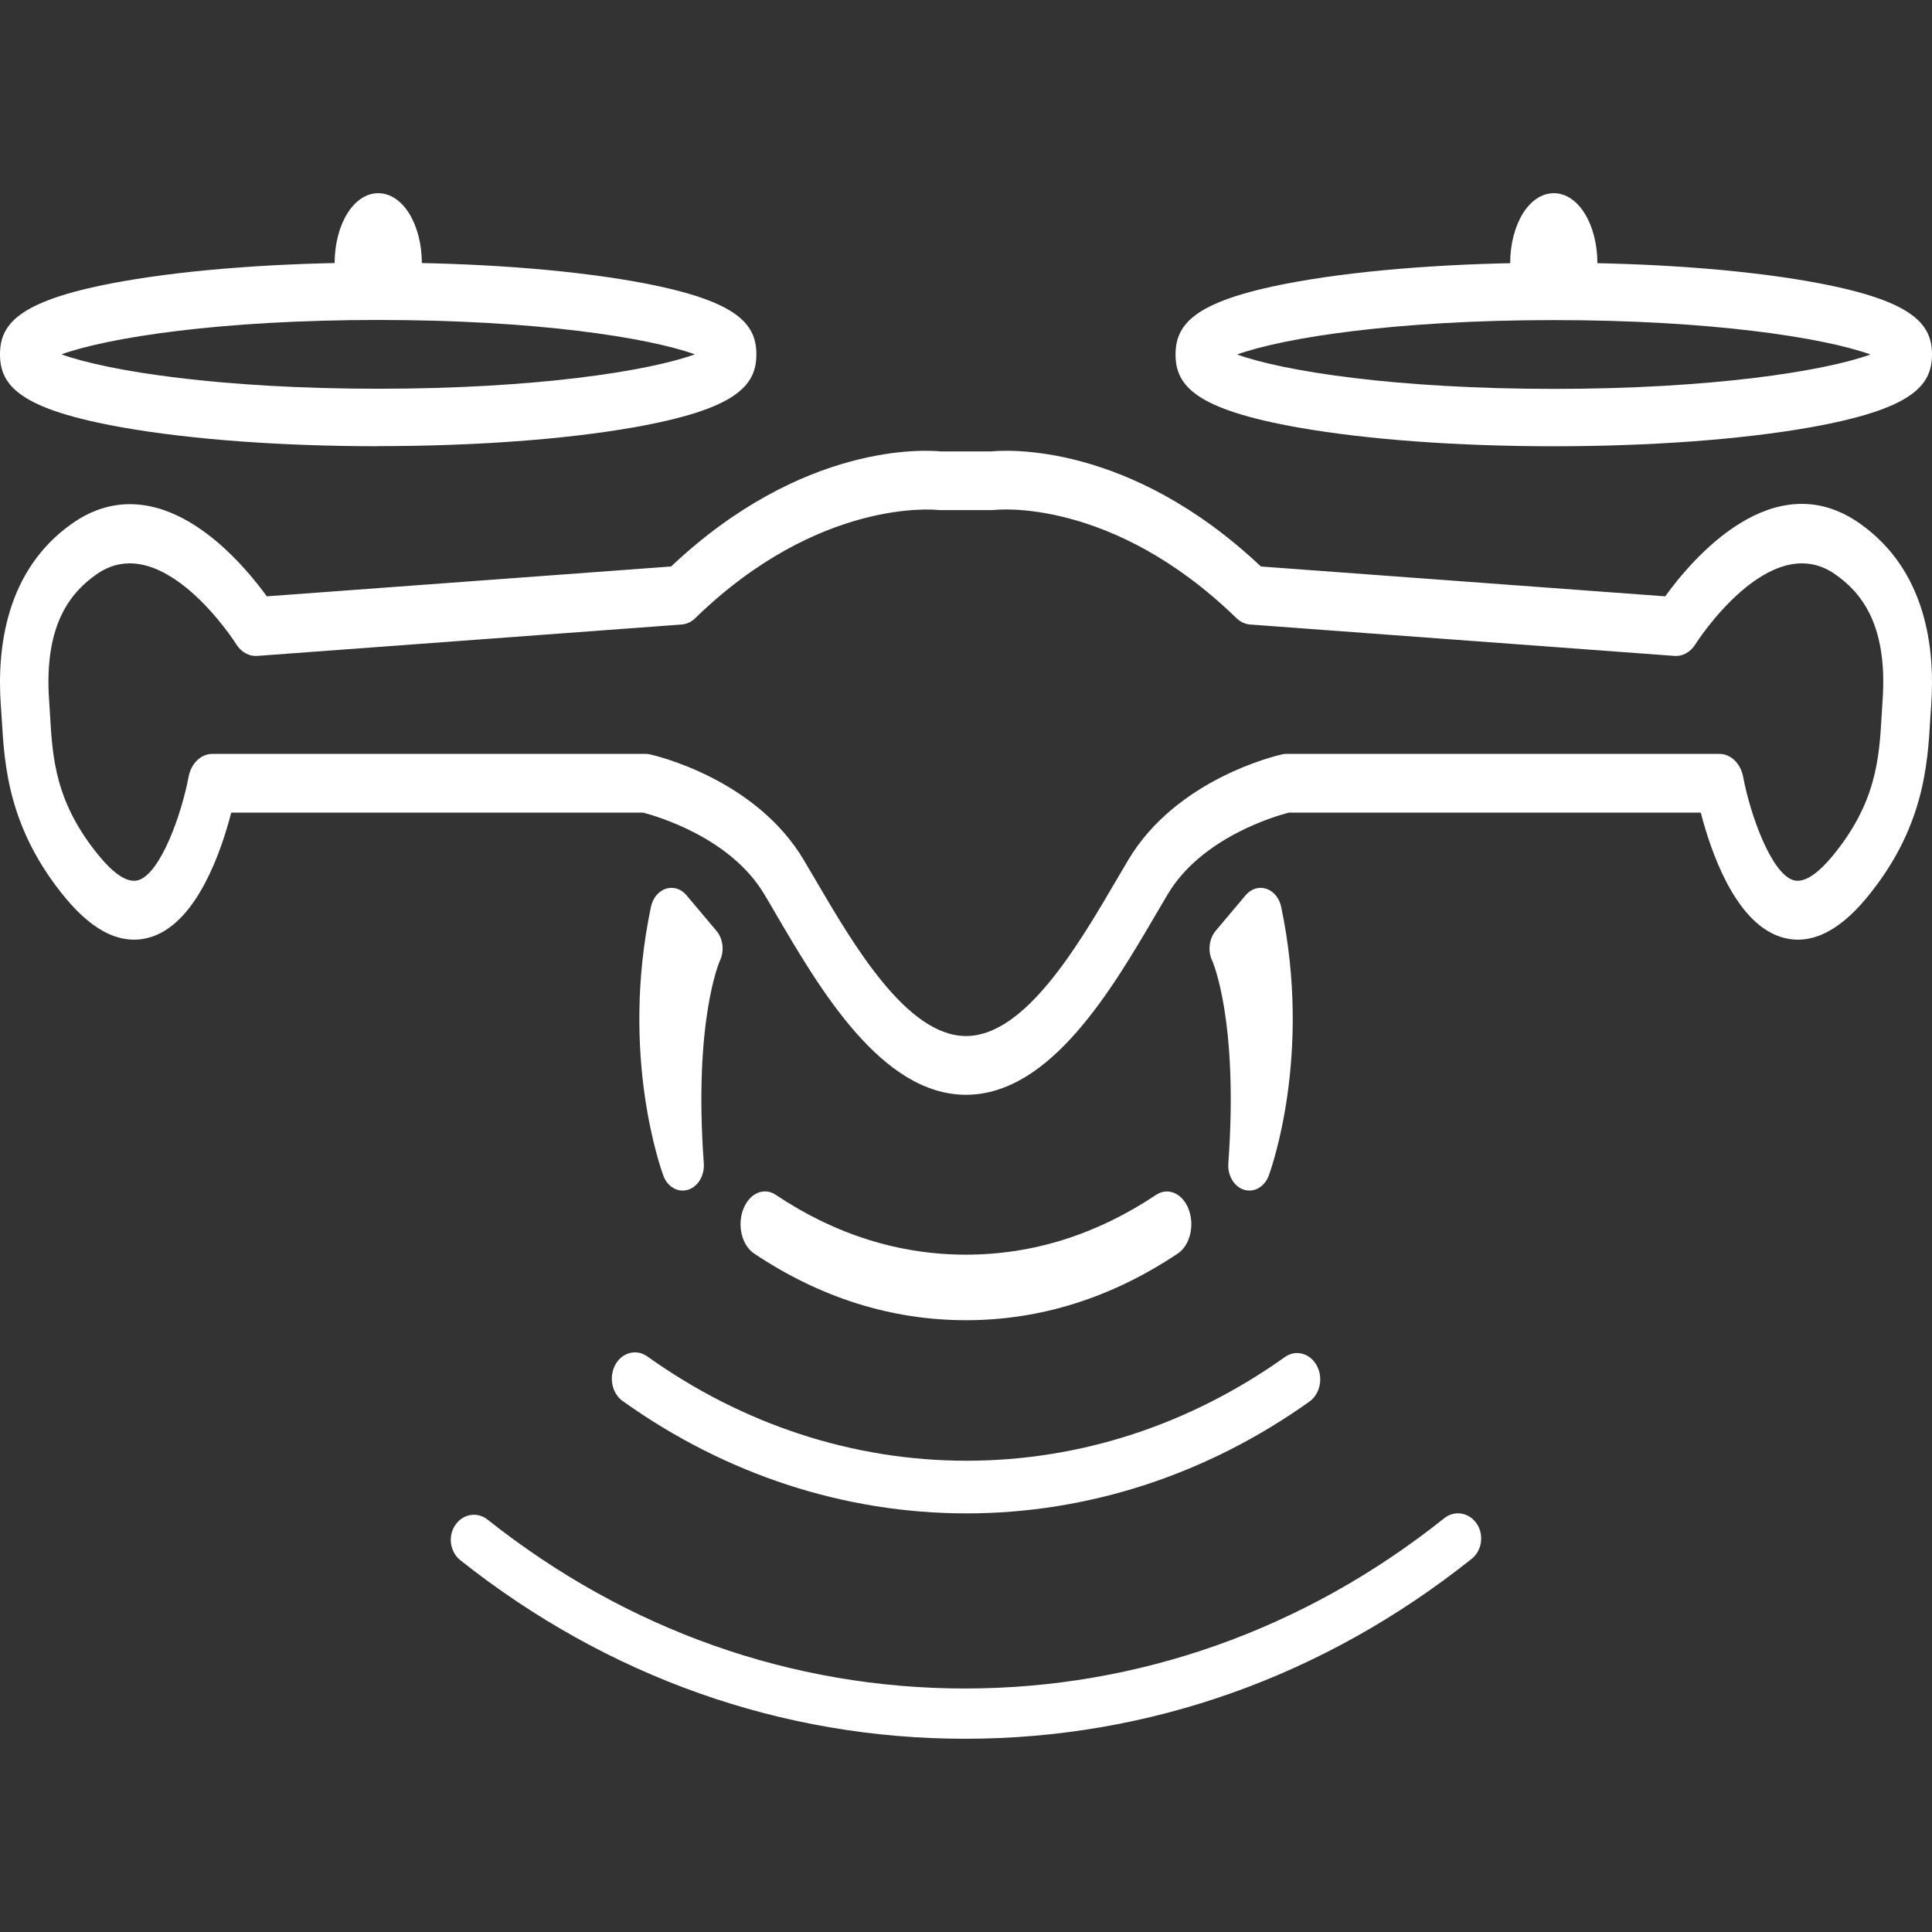 <svg width="56" height="56" viewBox="0 0 56 56" fill="none" xmlns="http://www.w3.org/2000/svg">
<rect x="0" y="0" width="56" height="56" fill="#333333" stroke="none"/>
<path d="M10.963 12.934C8.173 12.934 5.546 12.741 3.565 12.392C0.597 11.867 0 11.192 0 10.271C0 9.35 0.597 8.679 3.563 8.153C5.544 7.804 8.17 7.611 10.96 7.611C13.751 7.611 16.377 7.804 18.358 8.153C21.327 8.679 21.924 9.353 21.924 10.271C21.924 11.189 21.327 11.864 18.358 12.389C16.377 12.738 13.751 12.931 10.96 12.931L10.963 12.934ZM1.78 10.271C3.147 10.763 6.419 11.268 10.96 11.268C15.502 11.268 18.774 10.763 20.141 10.271C18.774 9.779 15.502 9.274 10.96 9.274C6.419 9.274 3.147 9.779 1.78 10.271Z" fill="white"/>
<path d="M11.614 8.552H10.313C9.988 8.552 9.719 8.203 9.702 7.761C9.702 7.714 9.699 7.678 9.699 7.641C9.699 6.497 10.254 5.6 10.963 5.6C11.673 5.6 12.228 6.497 12.228 7.641C12.228 7.678 12.228 7.714 12.228 7.751C12.211 8.193 11.942 8.552 11.617 8.552H11.614Z" fill="white"/>
<path d="M45.037 12.935C42.247 12.935 39.62 12.742 37.64 12.393C34.671 11.868 34.074 11.193 34.074 10.275C34.074 9.357 34.671 8.682 37.64 8.157C39.62 7.808 42.247 7.615 45.037 7.615C47.827 7.615 50.454 7.808 52.435 8.157C55.403 8.682 56 9.357 56 10.275C56 11.193 55.403 11.868 52.435 12.393C50.454 12.742 47.827 12.935 45.037 12.935ZM35.857 10.275C37.224 10.767 40.496 11.272 45.037 11.272C49.578 11.272 52.85 10.767 54.217 10.275C52.85 9.783 49.578 9.278 45.037 9.278C40.496 9.278 37.224 9.783 35.857 10.275Z" fill="white"/>
<path d="M45.688 8.552H44.387C44.062 8.552 43.793 8.203 43.776 7.761C43.776 7.711 43.773 7.678 43.773 7.641C43.773 6.497 44.329 5.6 45.038 5.6C45.747 5.6 46.302 6.497 46.302 7.641C46.302 7.678 46.302 7.714 46.302 7.751C46.285 8.193 46.016 8.552 45.691 8.552H45.688Z" fill="white"/>
<path d="M19.786 34.509C19.549 34.509 19.326 34.344 19.228 34.077C19.177 33.938 17.957 30.607 18.869 26.283C18.922 26.031 19.086 25.831 19.299 25.761C19.512 25.691 19.739 25.761 19.896 25.947L20.766 26.98C20.962 27.212 21.001 27.569 20.864 27.853C20.859 27.862 20.099 29.585 20.4 33.72C20.424 34.074 20.233 34.396 19.942 34.486C19.891 34.501 19.84 34.509 19.791 34.509H19.786Z" fill="white"/>
<path d="M28.001 31.733C25.551 31.733 23.762 28.671 22.455 26.433C22.354 26.256 22.252 26.086 22.156 25.926C21.176 24.271 19.02 23.654 18.645 23.555H6.702C6.42 24.649 5.731 26.685 4.43 27.142C3.603 27.431 2.751 27.057 1.901 26.032C0.239 24.025 0.129 22.183 0.05 20.837C0.041 20.704 0.035 20.575 0.024 20.449C-0.094 18.79 0.168 16.529 2.087 15.177C3.355 14.281 4.8 14.458 6.262 15.681C6.925 16.236 7.445 16.886 7.733 17.285L19.452 16.42C23.274 12.813 26.827 13.041 27.279 13.085H28.721C29.17 13.041 32.726 12.813 36.548 16.42L48.267 17.285C49.027 16.232 51.398 13.402 53.913 15.177C55.832 16.532 56.094 18.79 55.976 20.449C55.967 20.575 55.959 20.704 55.95 20.837C55.871 22.183 55.761 24.025 54.099 26.032C53.249 27.057 52.397 27.431 51.57 27.142C50.269 26.685 49.58 24.649 49.298 23.555H37.355C36.98 23.651 34.824 24.271 33.844 25.926C33.748 26.089 33.649 26.26 33.545 26.433C32.238 28.671 30.449 31.733 27.999 31.733H28.001ZM6.163 21.852H18.712C18.755 21.852 18.797 21.856 18.839 21.866C18.963 21.893 21.899 22.561 23.302 24.935C23.401 25.102 23.502 25.272 23.607 25.452C24.736 27.384 26.282 30.03 28.001 30.03C29.72 30.03 31.264 27.384 32.393 25.452C32.498 25.275 32.599 25.102 32.698 24.935C34.104 22.561 37.039 21.893 37.161 21.866C37.203 21.856 37.245 21.852 37.288 21.852H49.837C50.167 21.852 50.452 22.128 50.526 22.517C50.726 23.589 51.324 25.282 51.965 25.507C52.332 25.636 52.786 25.207 53.102 24.829C54.392 23.273 54.469 21.975 54.542 20.718C54.55 20.578 54.559 20.439 54.567 20.306C54.731 18.01 53.865 17.118 53.196 16.648C51.29 15.306 49.162 18.64 49.142 18.674C48.998 18.903 48.773 19.029 48.536 19.012L36.238 18.102C36.091 18.092 35.953 18.027 35.837 17.915C32.215 14.393 28.857 14.778 28.826 14.781C28.8 14.781 28.775 14.785 28.749 14.785H27.242C27.217 14.785 27.191 14.785 27.166 14.781C27.135 14.778 23.748 14.417 20.155 17.915C20.042 18.027 19.901 18.092 19.754 18.102L7.456 19.012C7.222 19.029 6.99 18.903 6.849 18.674C6.829 18.64 4.701 15.306 2.796 16.648C2.13 17.118 1.26 18.01 1.424 20.306C1.433 20.439 1.441 20.578 1.45 20.718C1.523 21.975 1.599 23.273 2.889 24.829C3.205 25.211 3.657 25.636 4.027 25.507C4.667 25.282 5.266 23.589 5.466 22.517C5.539 22.128 5.824 21.852 6.155 21.852H6.163Z" fill="white"/>
<path d="M36.212 34.509C36.161 34.509 36.11 34.501 36.061 34.486C35.772 34.399 35.579 34.074 35.604 33.72C35.904 29.576 35.146 27.867 35.139 27.853C35.002 27.569 35.044 27.212 35.237 26.98L36.107 25.947C36.264 25.761 36.491 25.691 36.704 25.761C36.917 25.831 37.081 26.031 37.135 26.283C38.044 30.604 36.826 33.938 36.775 34.077C36.675 34.344 36.452 34.509 36.217 34.509H36.212Z" fill="white"/>
<path d="M28 38.267C25.844 38.267 23.775 37.617 21.857 36.333C21.506 36.097 21.365 35.527 21.54 35.06C21.716 34.589 22.14 34.399 22.488 34.634C24.208 35.785 26.062 36.367 28 36.367C29.938 36.367 31.791 35.782 33.509 34.634C33.86 34.403 34.284 34.593 34.457 35.06C34.632 35.531 34.488 36.101 34.14 36.333C32.221 37.617 30.156 38.267 28 38.267Z" fill="white"/>
<path d="M28.015 43.866C24.477 43.866 21.031 42.74 18.048 40.609C17.735 40.387 17.641 39.914 17.836 39.556C18.032 39.2 18.445 39.093 18.761 39.315C21.529 41.293 24.729 42.34 28.015 42.34C31.3 42.34 34.481 41.302 37.244 39.334C37.557 39.111 37.97 39.221 38.166 39.578C38.361 39.935 38.268 40.405 37.951 40.628C34.977 42.746 31.538 43.866 28.012 43.866H28.015Z" fill="white"/>
<path d="M27.972 50.399C22.669 50.399 17.61 48.61 13.341 45.222C13.043 44.983 12.976 44.529 13.196 44.205C13.414 43.879 13.836 43.809 14.134 44.048C18.169 47.249 22.954 48.942 27.972 48.942C32.991 48.942 37.816 47.235 41.862 44.007C42.16 43.768 42.582 43.838 42.802 44.162C43.022 44.485 42.958 44.942 42.66 45.181C38.38 48.595 33.303 50.399 27.975 50.399H27.972Z" fill="white"/>
</svg>
